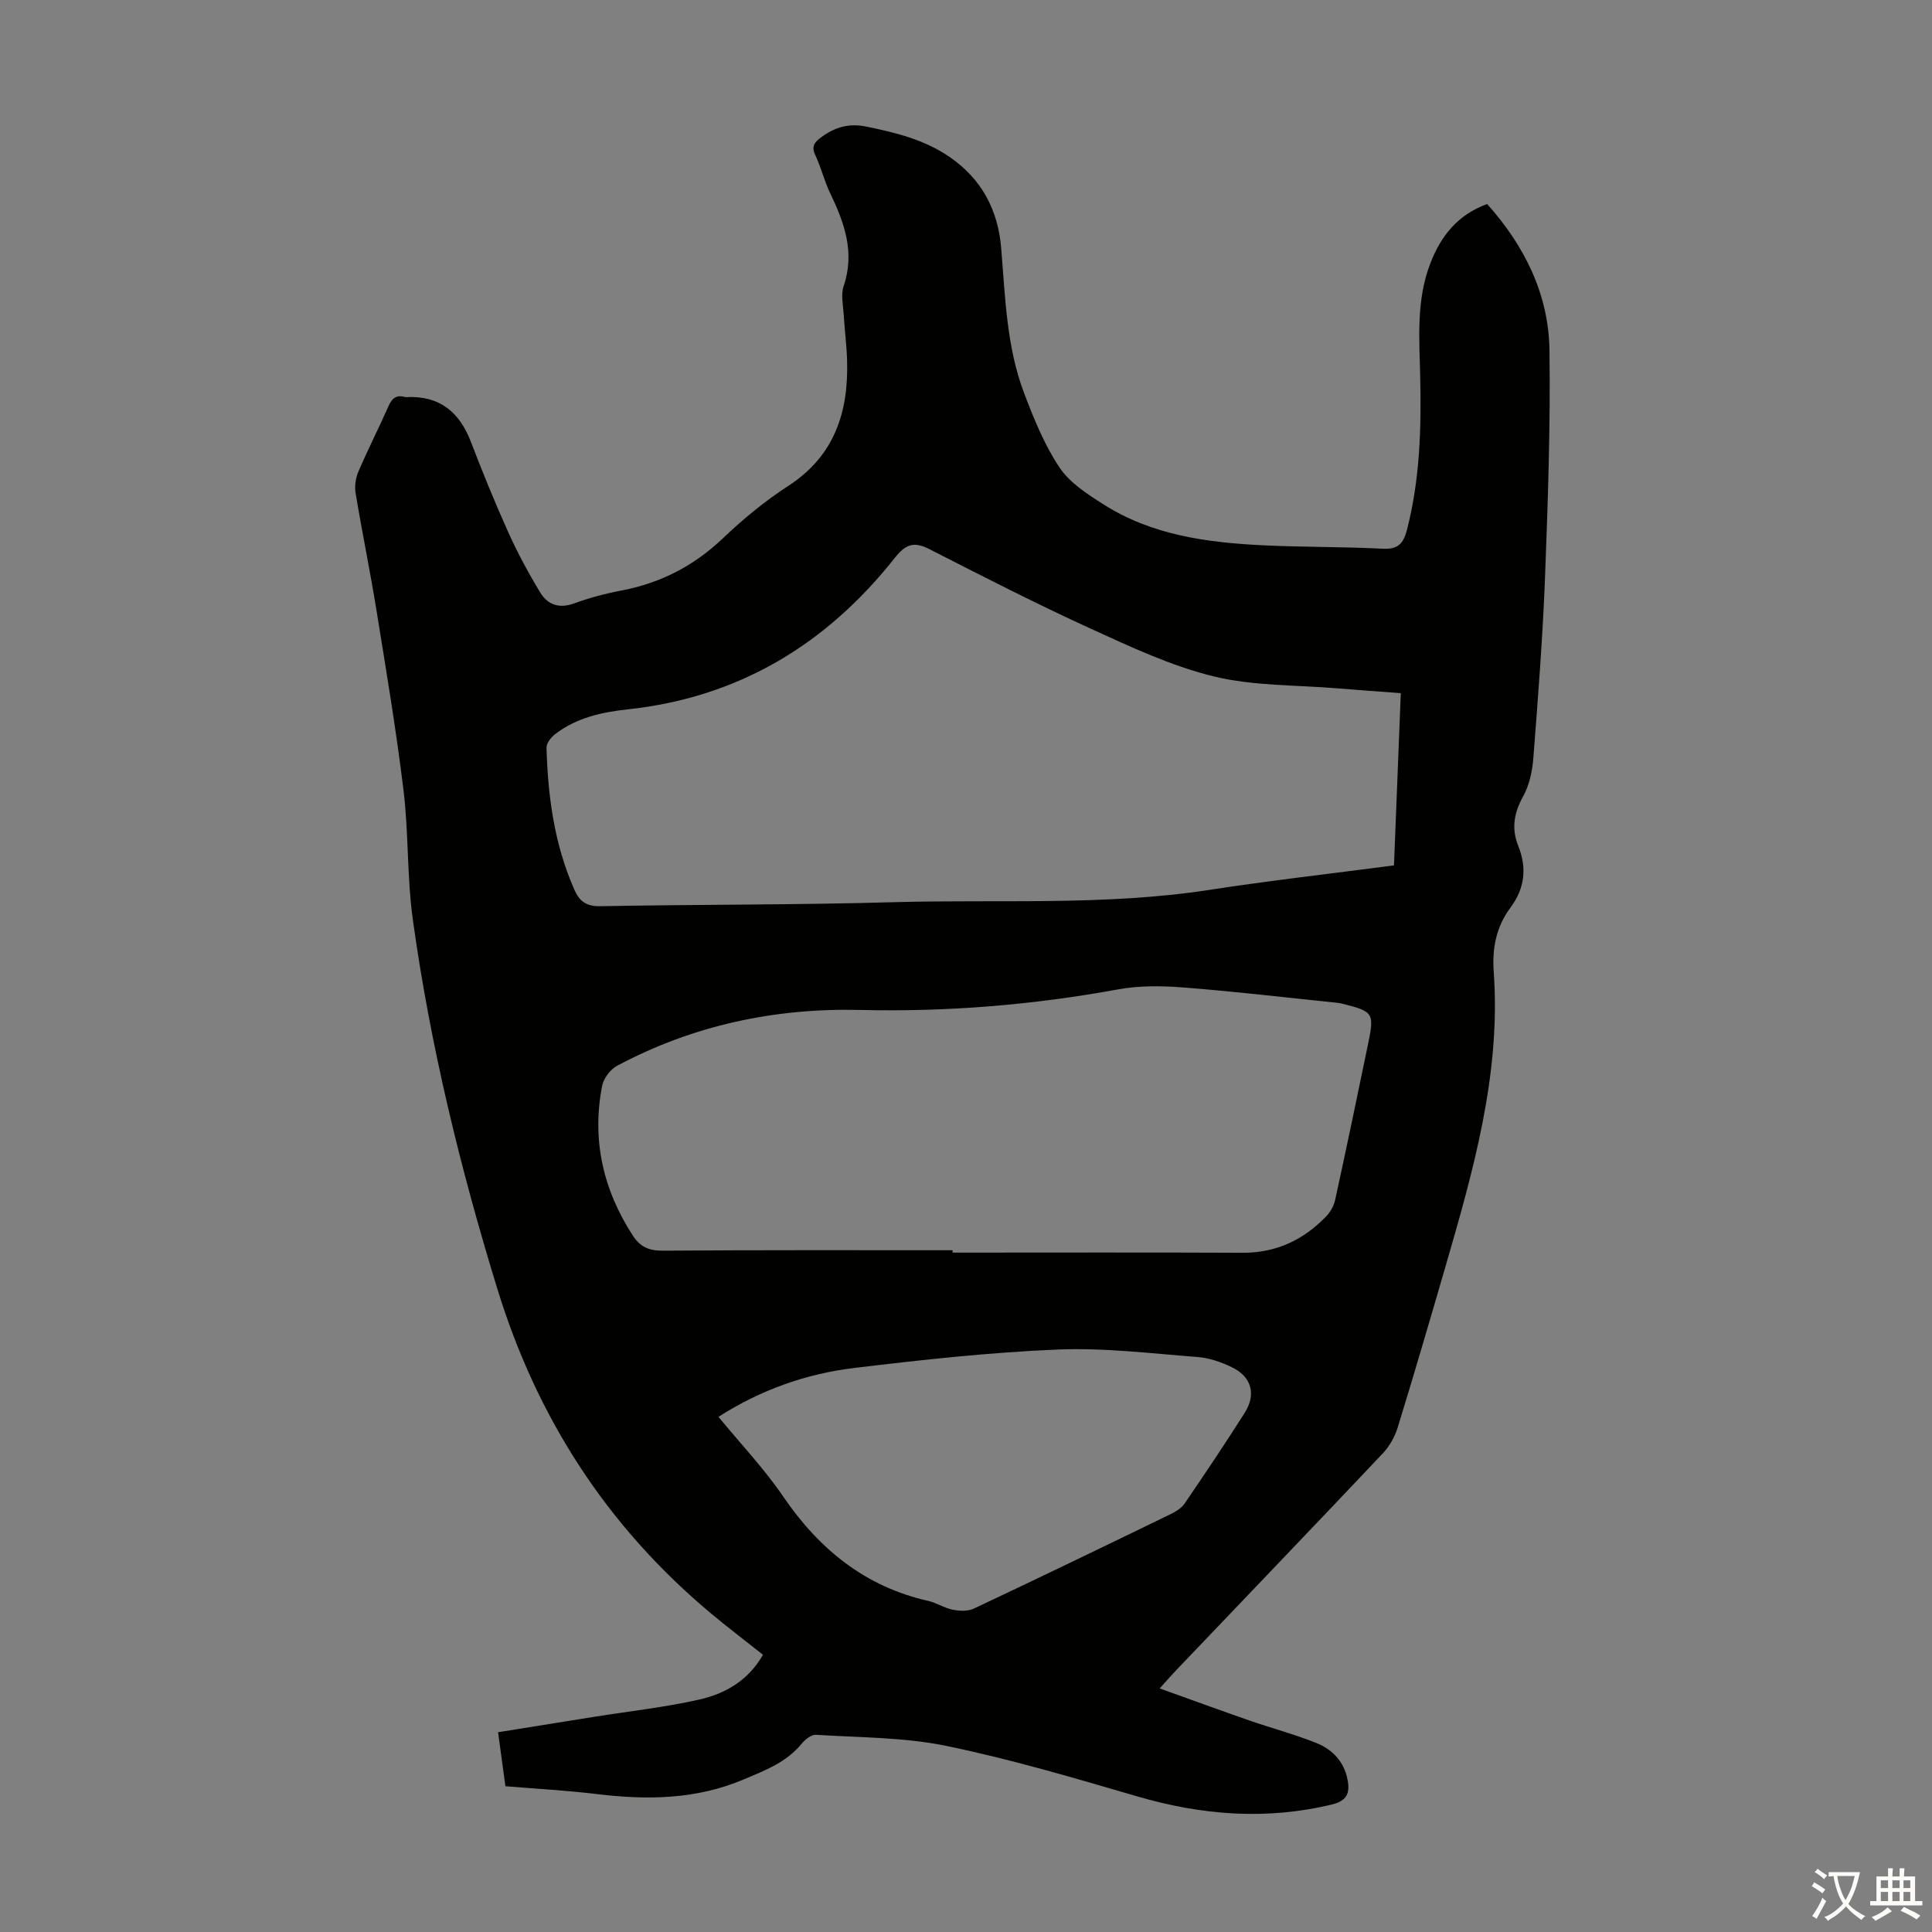 <svg enable-background="new 0 0 400 400" viewBox="0 0 400 400" xmlns="http://www.w3.org/2000/svg"><rect x="0" y="0" width="400" height="400" fill="#808080" stroke="none"/><path d="m307.9 42.24c7.75 8.68 12.74 18.68 12.9 30.24.22 15.76-.33 31.55-.93 47.31-.48 12.41-1.45 24.8-2.41 37.19-.21 2.69-.83 5.59-2.12 7.91-1.9 3.41-2.43 6.68-1.02 10.2 1.87 4.64 1.36 8.85-1.62 12.86-2.93 3.94-3.79 8.38-3.44 13.26 1.52 21.3-4.31 41.43-10.14 61.53-3.18 10.95-6.38 21.88-9.73 32.77-.6 1.94-1.7 3.91-3.08 5.38-14.22 15.05-28.56 29.99-42.85 44.97-.92.96-1.79 1.97-3.36 3.71 6.51 2.33 12.51 4.53 18.54 6.63 4.63 1.61 9.41 2.86 13.95 4.69 3.32 1.34 5.73 3.89 6.42 7.65.49 2.64-.1 4.29-3.18 5.04-13.65 3.31-27 2.25-40.38-1.66-13.08-3.82-26.19-7.7-39.52-10.45-8.79-1.81-17.98-1.72-27-2.3-.95-.06-2.23.96-2.93 1.82-3.18 3.87-7.49 5.51-11.99 7.41-10 4.23-20.12 4.29-30.56 3.03-6.2-.75-12.45-1.08-18.81-1.61-.49-3.63-.95-7.04-1.52-11.18 6.73-1.08 13.3-2.14 19.88-3.19 7.28-1.16 14.63-1.96 21.81-3.58 5.37-1.21 10.15-3.97 13.15-9.27-3.73-2.96-7.37-5.72-10.87-8.65-21.42-17.95-35.89-40.33-44.12-67.11-7.71-25.07-13.89-50.44-17.49-76.39-1.23-8.84-.86-17.9-1.93-26.77-1.5-12.41-3.58-24.76-5.57-37.11-1.32-8.17-2.99-16.27-4.35-24.43-.24-1.42-.02-3.1.54-4.42 1.98-4.62 4.26-9.11 6.3-13.7.7-1.58 1.61-2.3 3.32-1.84.11.03.22.04.33.04 6.81-.34 10.97 3 13.36 9.22 2.43 6.36 5.01 12.67 7.81 18.88 1.92 4.25 4.15 8.39 6.57 12.37 1.52 2.49 3.89 3.37 6.97 2.25 3.14-1.14 6.41-2.03 9.69-2.65 8.12-1.53 15.06-5.05 21.09-10.79 4.2-4 8.75-7.76 13.61-10.91 9.59-6.23 12.48-15.31 12.16-25.99-.09-3.13-.51-6.24-.69-9.37-.12-2.01-.63-4.21-.02-6 2.37-6.99.15-13.12-2.81-19.27-1.21-2.51-1.85-5.28-3.04-7.8-.89-1.89-.22-2.7 1.27-3.79 2.86-2.09 5.68-2.89 9.32-2.15 6.08 1.24 11.97 2.7 17.17 6.26 6.65 4.55 10.05 10.99 10.7 18.86.85 10.14 1.09 20.4 4.75 30.05 2.01 5.3 4.19 10.69 7.31 15.37 2.11 3.18 5.76 5.53 9.1 7.65 10.06 6.41 21.5 7.92 33.08 8.49 8.26.4 16.55.28 24.81.71 3.16.17 4.26-1.17 4.96-3.89 2.69-10.41 2.99-21.01 2.75-31.66-.18-7.93-.86-15.92 2.11-23.57 2.17-5.64 5.68-10.05 11.75-12.25zm-19.29 136.93c.48-12.04.94-23.73 1.41-35.66-4.64-.35-8.85-.64-13.07-.99-8.58-.72-17.4-.47-25.66-2.48-8.79-2.15-17.21-6.11-25.51-9.9-11.27-5.15-22.32-10.81-33.36-16.45-3.17-1.62-4.9-1.05-7.12 1.76-14.14 17.92-32.33 28.94-55.29 31.41-5.41.58-10.62 1.73-15.04 5.11-.86.66-1.85 1.89-1.82 2.83.28 10.12 1.63 20.05 5.77 29.42 1.04 2.35 2.46 3.46 5.34 3.4 20.25-.38 40.51-.25 60.75-.83 21.78-.62 43.63.79 65.32-2.54 12.58-1.94 25.24-3.37 38.28-5.08zm-91.39 79.68v.49c20.02 0 40.04-.06 60.06.03 6.95.03 12.58-2.65 17.28-7.52.87-.9 1.6-2.18 1.86-3.39 2.34-10.7 4.58-21.42 6.79-32.14 1.37-6.63 1.19-6.88-5.33-8.52-.32-.08-.66-.15-.99-.18-10.55-1.08-21.09-2.33-31.67-3.16-4.52-.36-9.22-.44-13.66.37-17.67 3.23-35.43 4.7-53.4 4.27-17.74-.43-34.66 3.16-50.4 11.56-1.41.75-2.8 2.61-3.1 4.17-2.16 11.16.19 21.48 6.37 31 1.47 2.27 3.28 3.12 6.08 3.11 20.05-.15 40.08-.09 60.11-.09zm-48.47 34.49c4.54 5.54 9.43 10.68 13.38 16.47 7.47 10.95 16.97 18.69 30.08 21.65 1.73.39 3.3 1.47 5.03 1.81 1.4.28 3.13.36 4.37-.22 13.65-6.43 27.23-13 40.81-19.59 1.06-.51 2.2-1.24 2.85-2.18 4.22-6.19 8.41-12.41 12.42-18.75 2.46-3.89 1.43-7.51-2.69-9.48-2.18-1.05-4.63-1.9-7.01-2.09-9.69-.74-19.44-1.96-29.11-1.55-14.05.59-28.09 2.13-42.06 3.82-9.95 1.2-19.34 4.53-28.07 10.11z" fill="#010100"/><g fill="#fcfbfa"><path d="m377.9 391.2c-.2.3-.4.5-.6.8-.7-.6-1.4-1-2.2-1.5.2-.3.4-.5.5-.8.6.4 1.4.8 2.3 1.5zm-1.8 6.1c-.2-.2-.5-.4-.9-.6.4-.6.8-1.2 1.2-1.9s.7-1.3.9-1.9c.3.3.5.5.8.7-.7 1.3-1.4 2.6-2 3.7zm2.2-9c-.3.3-.5.5-.6.8-.6-.6-1.3-1.1-2-1.5.3-.3.5-.5.6-.7.6.5 1.3.9 2 1.4zm.3.2v-.9h2 4.5c-.3 1.3-.6 2.5-1 3.6s-.9 2.1-1.4 3c.4.5 1 1 1.6 1.4s1.2.8 1.9 1.1c-.3.2-.5.4-.8.8-.4-.3-1-.7-1.6-1.2s-1.2-1.1-1.6-1.6c-.5.6-1.1 1.1-1.7 1.6s-1.4.9-2.1 1.4c-.1-.3-.3-.5-.7-.8.6-.2 1.2-.5 1.9-1s1.4-1.1 2-1.8c-.5-.8-.9-1.6-1.2-2.5s-.6-2-.8-3.2c-.4.1-.7.1-1 .1zm2.5 2.7c.3 1 .7 1.7 1 2.2.3-.5.6-1.1 1-2s.6-1.9.9-3h-3.2-.4c.1.9.3 1.8.7 2.8z"/><path d="m396.5 388.5v1.5 3.6h1.5v.9c-.4 0-1 0-1.7 0h-7.9c-.5 0-.9 0-1.2 0v-.9h1.3v-3.5c0-.7 0-1.2 0-1.6h2.4c0-.8 0-1.4 0-1.7h1c0 .3-.1.8-.1 1.7h1.5c0-.8 0-1.4 0-1.7h1c0 .3-.1.9-.1 1.7zm-8.2 9.2c-.2-.3-.5-.5-.8-.8.8-.3 1.4-.6 1.9-.9s1-.7 1.4-1.1c.3.3.6.5.9.8-1.6 1-2.8 1.6-3.4 2zm2.6-6.8v-1.6h-1.5v1.6zm0 2.7v-1.9h-1.5v1.9zm2.4-2.7v-1.6h-1.5v1.6zm0 2.7v-1.9h-1.5v1.9zm.2 2 .7-.8c.4.2.9.5 1.6.8s1.3.7 1.8 1c-.3.3-.5.5-.8.8-.4-.3-1.5-1-3.3-1.8zm2-4.7v-1.6h-1.4v1.6zm0 2.7v-1.9h-1.4v1.9z"/></g></svg>